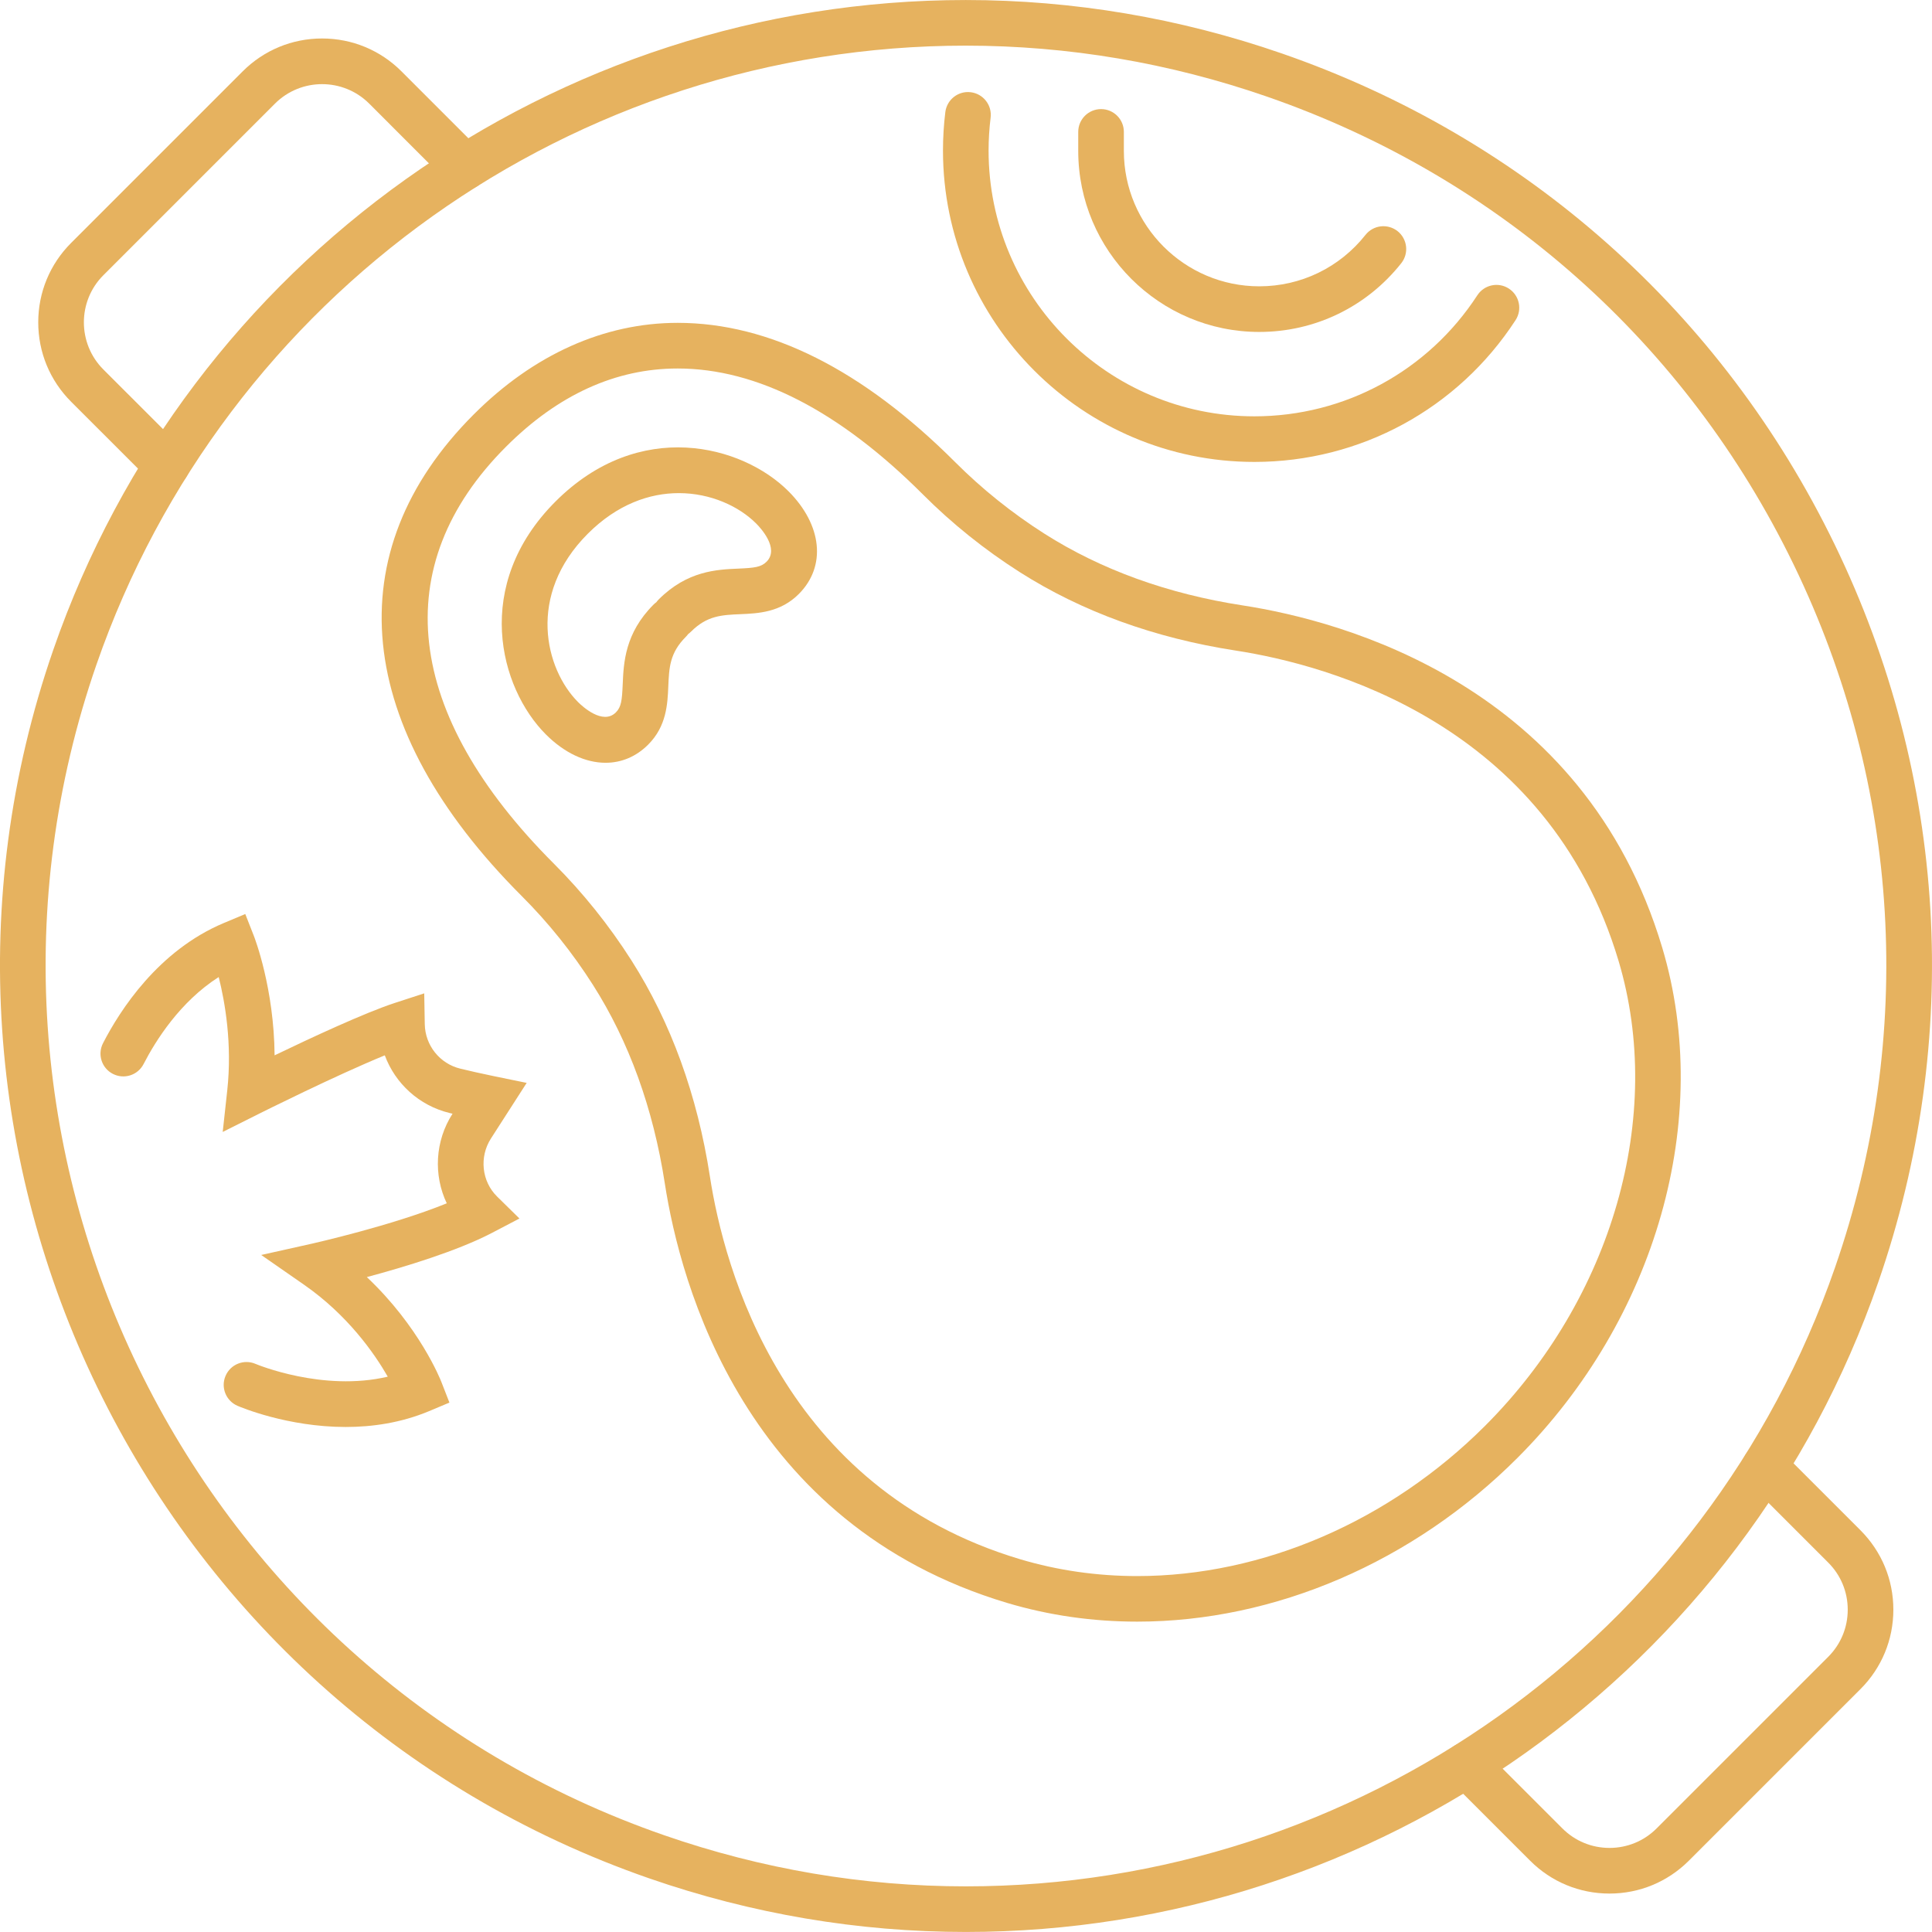 <?xml version="1.0" encoding="utf-8"?>
<!-- Generator: Adobe Illustrator 14.0.0, SVG Export Plug-In . SVG Version: 6.00 Build 43363)  -->
<!DOCTYPE svg PUBLIC "-//W3C//DTD SVG 1.1//EN" "http://www.w3.org/Graphics/SVG/1.1/DTD/svg11.dtd">
<svg version="1.1" id="Capa_1" xmlns="http://www.w3.org/2000/svg" xmlns:xlink="http://www.w3.org/1999/xlink" x="0px" y="0px"
	 width="96px" height="96px" viewBox="0 0 96 96" enable-background="new 0 0 96 96" xml:space="preserve">
<g>
	<g>
		<g>
			<path fill="#E6B25F" d="M17.18,70.906c-2.901,0-5.241-0.992-5.381-1.053c-0.575-0.25-0.839-0.916-0.59-1.49
				c0.248-0.576,0.916-0.84,1.489-0.592c0.064,0.027,3.346,1.395,6.57,0.635c-0.671-1.168-1.995-3.064-4.166-4.572l-2.123-1.475
				l2.524-0.563c0.045-0.012,3.959-0.889,6.696-2.004c-0.663-1.395-0.59-3.09,0.286-4.451l0.001-0.002
				c-0.05-0.012-0.1-0.023-0.147-0.035c-1.514-0.367-2.701-1.465-3.219-2.865c-2.442,0.998-6.15,2.854-6.194,2.875l-1.86,0.932
				l0.226-2.068c0.251-2.307-0.111-4.381-0.425-5.629c-1.924,1.227-3.137,3.165-3.733,4.323c-0.287,0.557-0.97,0.775-1.526,0.488
				c-0.557-0.285-0.776-0.969-0.489-1.525c0.845-1.643,2.748-4.604,5.997-5.969l1.071-0.449l0.424,1.08
				c0.048,0.124,1.005,2.608,1.033,5.942c1.779-0.857,4.487-2.119,5.977-2.605l1.458-0.475l0.027,1.533
				c0.019,1.053,0.746,1.963,1.769,2.209c0.47,0.115,1.024,0.24,1.677,0.375l1.618,0.332l-1.775,2.762
				c-0.59,0.918-0.462,2.131,0.304,2.885l1.111,1.092l-1.381,0.723c-1.721,0.896-4.339,1.689-6.202,2.188
				c2.608,2.459,3.652,5.076,3.703,5.207l0.401,1.029l-1.018,0.428C19.92,70.703,18.492,70.906,17.18,70.906L17.18,70.906z"/>
		</g>
	</g>
	<path fill="#E6B25F" d="M79.974,94.09c-1.49,0-2.892-0.58-3.945-1.635l-3.952-3.951c-0.442-0.443-0.442-1.162,0-1.604
		c0.443-0.443,1.161-0.443,1.604,0l3.952,3.951c0.625,0.627,1.457,0.971,2.342,0.971s1.718-0.344,2.343-0.971l8.524-8.523
		c0.626-0.627,0.971-1.459,0.971-2.344s-0.345-1.717-0.971-2.342l-3.951-3.951c-0.442-0.443-0.442-1.162,0-1.604
		c0.442-0.443,1.16-0.443,1.604,0l3.951,3.951c1.054,1.055,1.634,2.455,1.634,3.945s-0.58,2.893-1.634,3.947l-8.524,8.523
		C82.865,93.51,81.465,94.09,79.974,94.09L79.974,94.09z"/>
	<path fill="#E6B25F" d="M8.287,24.245c-0.29,0-0.58-0.11-0.801-0.332l-3.952-3.951c-1.054-1.055-1.634-2.456-1.634-3.946
		s0.581-2.892,1.634-3.945l8.525-8.525c1.054-1.054,2.455-1.634,3.945-1.634s2.892,0.58,3.946,1.634l3.951,3.952
		c0.443,0.442,0.443,1.161,0,1.604c-0.442,0.442-1.16,0.442-1.603,0l-3.951-3.952c-1.292-1.292-3.393-1.292-4.685,0l-8.525,8.525
		c-1.292,1.291-1.292,3.393,0,4.685l3.952,3.951c0.443,0.443,0.443,1.161,0,1.604C8.868,24.134,8.577,24.245,8.287,24.245
		L8.287,24.245z"/>
	<path fill="#E6B25F" d="M47.991,95.998c-5.341,0-10.63-0.895-15.722-2.66C7.27,84.67-6.017,57.279,2.651,32.281
		C9.346,12.973,27.564,0.001,47.987,0.001c5.34,0,10.63,0.896,15.721,2.66c12.111,4.199,21.861,12.863,27.456,24.396
		c5.594,11.532,6.362,24.552,2.163,36.662C86.634,83.027,68.414,95.998,47.991,95.998L47.991,95.998z M47.987,2.268
		c-19.458,0-36.816,12.359-43.194,30.755c-8.258,23.819,4.4,49.915,28.218,58.172c4.853,1.684,9.892,2.537,14.979,2.537
		c19.457,0,36.816-12.359,43.193-30.756c4.001-11.537,3.269-23.943-2.061-34.93c-5.33-10.987-14.62-19.242-26.158-23.242
		C58.114,3.122,53.074,2.268,47.987,2.268L47.987,2.268z"/>
	<g>
		<path fill="#E6B25F" d="M56.51,80.578C56.51,80.578,56.511,80.578,56.51,80.578c-2.225,0-4.4-0.313-6.467-0.93
			c-13.054-3.902-16.244-15.877-17.009-20.846c-0.576-3.727-1.777-7.047-3.573-9.867c-1.02-1.602-2.21-3.086-3.538-4.413
			c-8.36-8.36-9.229-17.083-2.382-23.931c2.977-2.977,6.48-4.549,10.133-4.549c4.557,0,9.199,2.331,13.798,6.931
			c1.326,1.326,2.811,2.517,4.413,3.538c2.819,1.795,6.14,2.998,9.867,3.572c4.968,0.766,16.943,3.956,20.845,17.01
			c2.537,8.49-0.289,18.443-7.2,25.353C70.229,77.615,63.345,80.578,56.51,80.578L56.51,80.578z M33.674,18.31
			c-3.082,0-5.951,1.307-8.529,3.886c-5.914,5.914-5.068,13.274,2.382,20.724c1.443,1.443,2.738,3.059,3.847,4.799
			c1.965,3.086,3.278,6.7,3.901,10.741c0.7,4.541,3.604,15.486,15.418,19.018c1.855,0.553,3.813,0.836,5.817,0.836
			c6.239,0,12.538-2.723,17.284-7.467c6.33-6.332,8.933-15.398,6.631-23.102c-3.531-11.814-14.477-14.719-19.019-15.418
			c-4.04-0.624-7.653-1.936-10.739-3.901c-1.742-1.11-3.356-2.404-4.798-3.847C41.71,20.418,37.607,18.31,33.674,18.31L33.674,18.31
			z"/>
		<path fill="#E6B25F" d="M30.09,37.902c-0.984,0-2.036-0.477-2.97-1.413c-2.3-2.304-3.669-7.417,0.486-11.573
			c4.164-4.162,9.27-2.804,11.568-0.511c1.682,1.681,1.892,3.733,0.521,5.108c-0.917,0.92-2.021,0.967-2.907,1.005
			c-0.924,0.04-1.654,0.07-2.452,0.868c-0.044,0.044-0.091,0.083-0.139,0.118c-0.036,0.05-0.076,0.097-0.12,0.141
			c-0.798,0.799-0.83,1.528-0.869,2.452c-0.038,0.887-0.085,1.99-1.005,2.907C31.6,37.606,30.866,37.902,30.09,37.902L30.09,37.902z
			 M33.73,24.503c-1.454,0-3.058,0.553-4.521,2.016c-3.051,3.051-2.12,6.729-0.485,8.368c0.2,0.199,1.227,1.161,1.878,0.512
			c0.268-0.268,0.306-0.596,0.34-1.398c0.046-1.07,0.109-2.536,1.531-3.958c0.044-0.044,0.091-0.084,0.139-0.118
			c0.036-0.05,0.076-0.097,0.12-0.141c1.422-1.422,2.888-1.484,3.958-1.53c0.802-0.035,1.131-0.073,1.399-0.342
			c0.659-0.66-0.315-1.7-0.518-1.901C36.722,25.16,35.315,24.503,33.73,24.503L33.73,24.503z"/>
	</g>
	<g>
		<path fill="#E6B25F" d="M62.329,22.953c-8.532,0-15.473-6.941-15.473-15.473c0-0.642,0.04-1.285,0.117-1.912
			c0.078-0.621,0.644-1.063,1.265-0.985c0.621,0.077,1.063,0.644,0.985,1.265c-0.066,0.535-0.101,1.084-0.101,1.633
			c0,7.281,5.925,13.206,13.207,13.206c4.486,0,8.628-2.248,11.079-6.015c0.341-0.524,1.042-0.674,1.567-0.332
			s0.674,1.044,0.332,1.568C72.438,20.32,67.586,22.953,62.329,22.953L62.329,22.953z"/>
		<path fill="#E6B25F" d="M62.572,16.494c-4.96,0-8.995-4.035-8.995-8.995V6.554c0-0.626,0.508-1.133,1.134-1.133
			s1.133,0.507,1.133,1.133v0.944c0,3.71,3.019,6.729,6.729,6.729c2.068,0,3.992-0.932,5.278-2.556
			c0.389-0.491,1.1-0.574,1.593-0.186c0.49,0.389,0.573,1.102,0.185,1.593C67.909,15.249,65.338,16.494,62.572,16.494L62.572,16.494
			z"/>
	</g>
</g>
</svg>
